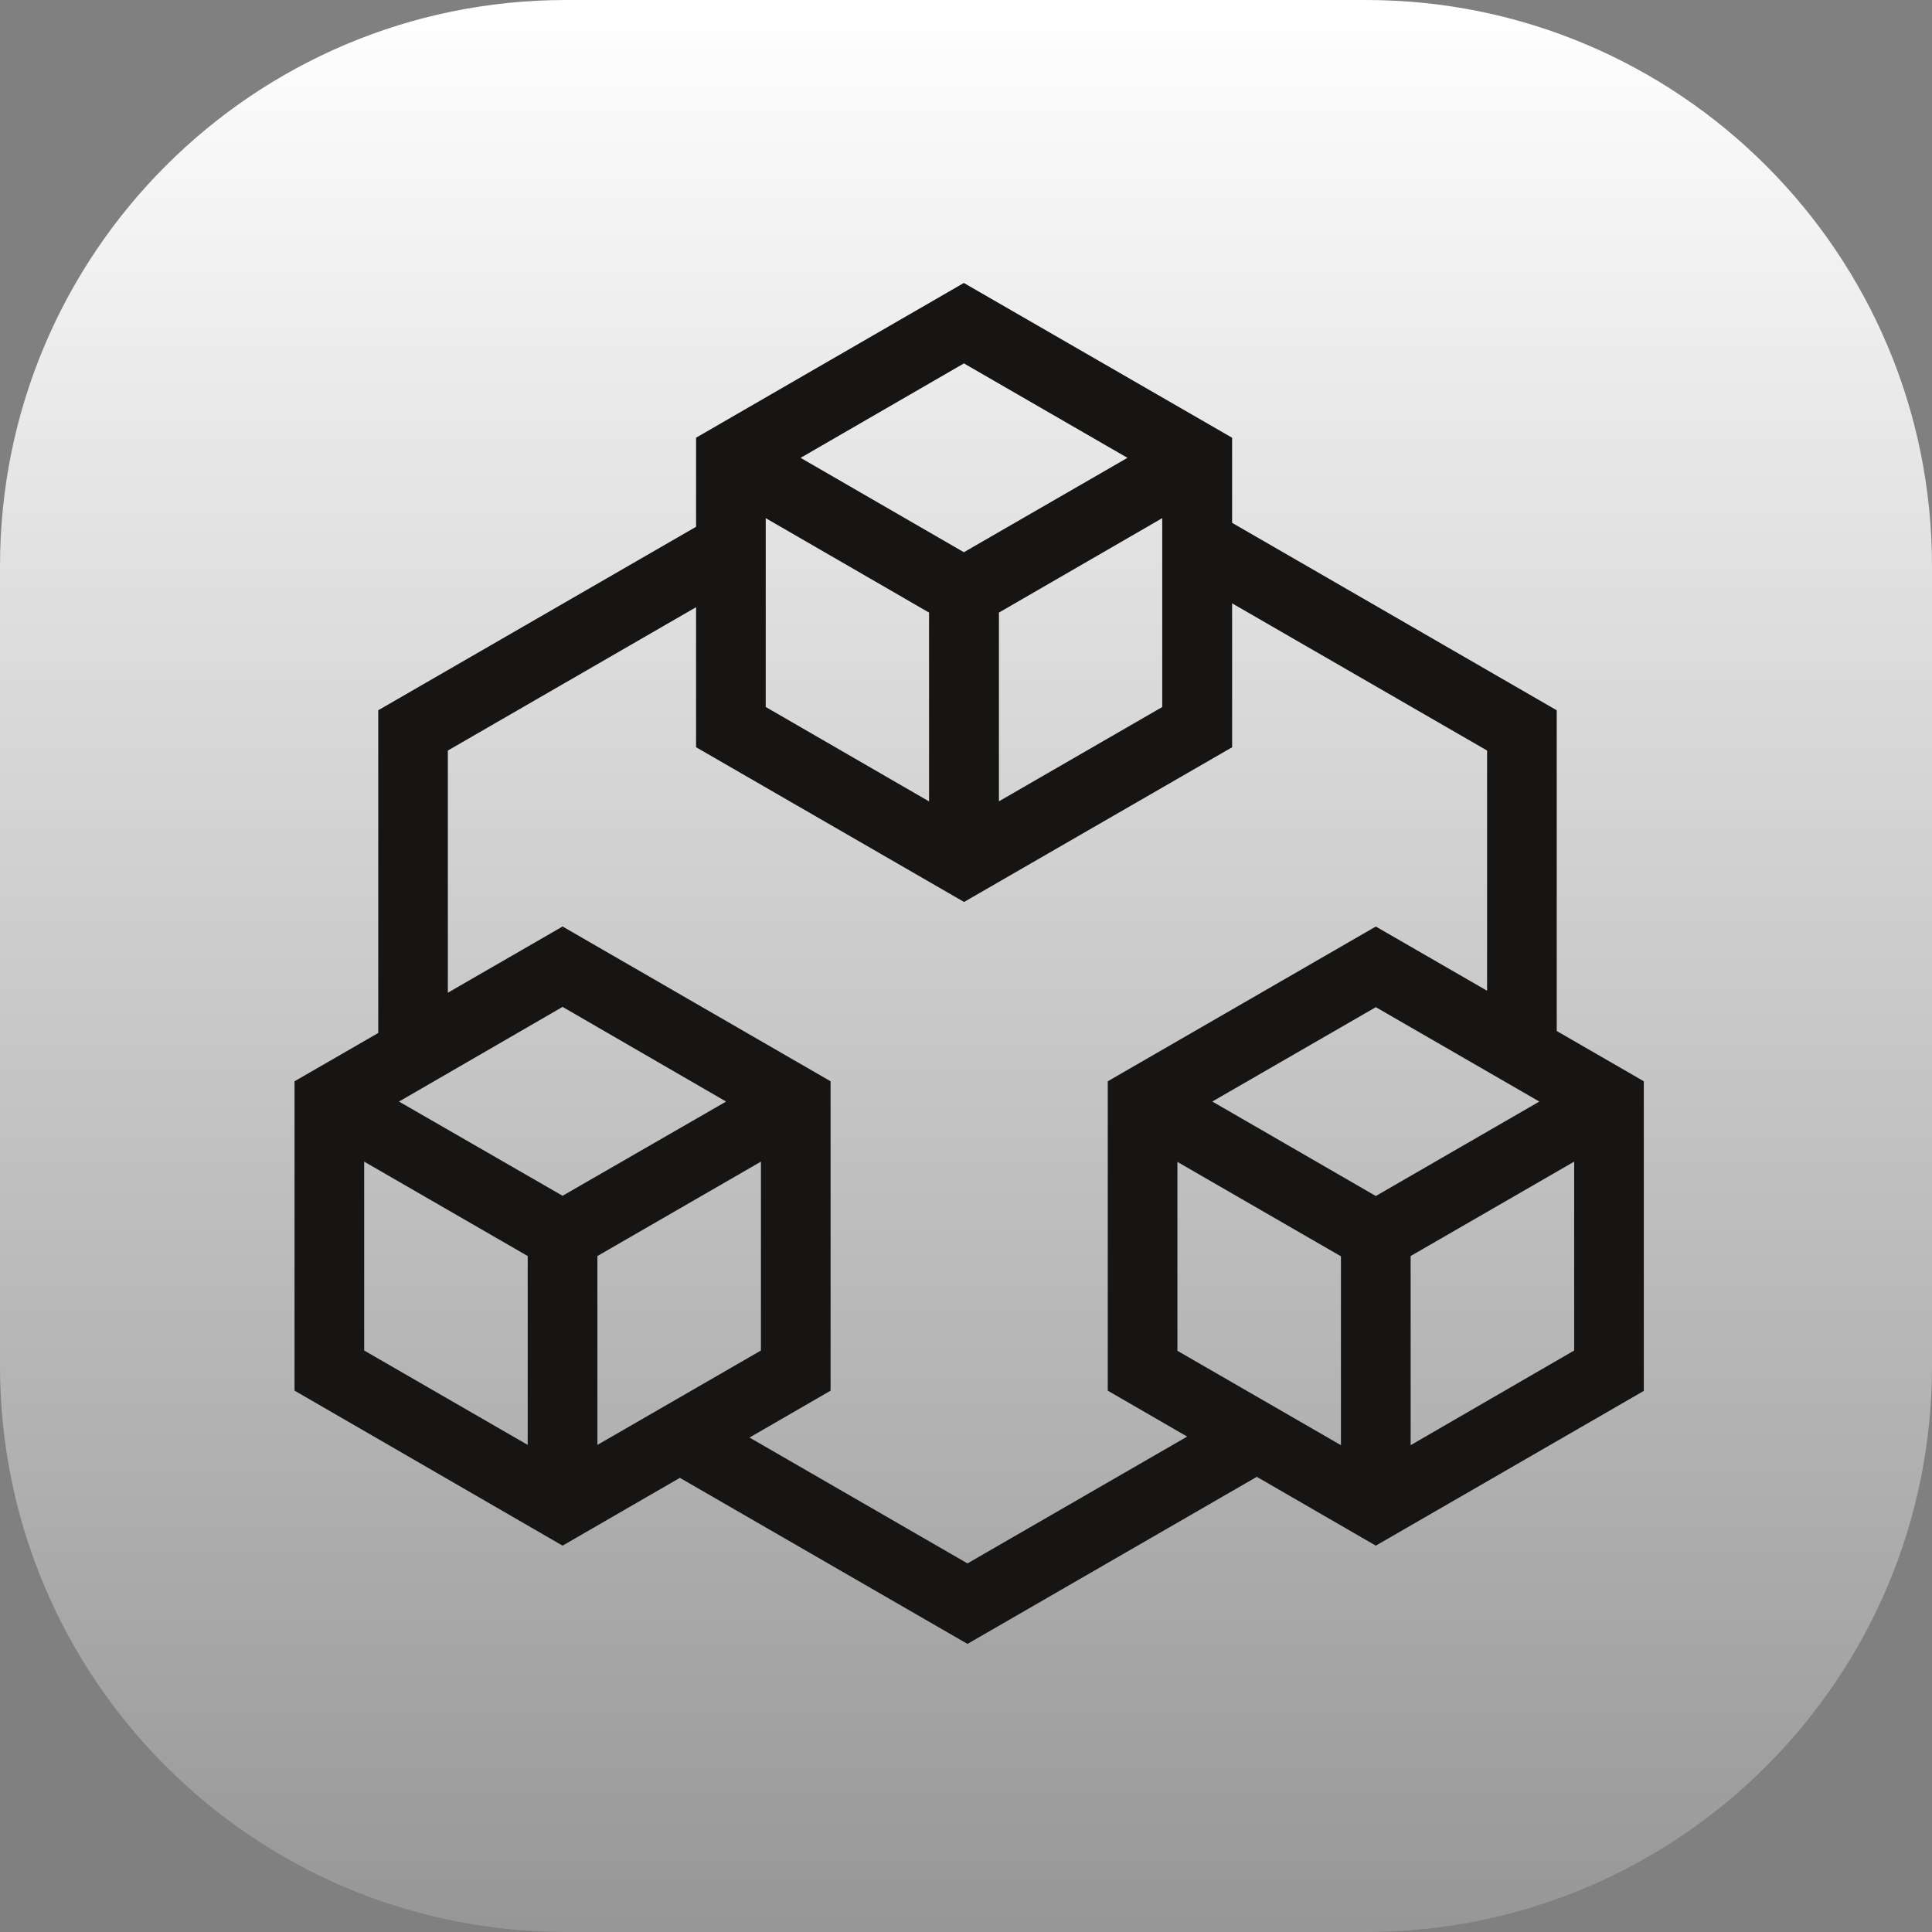 <svg width="42" height="42" fill="none" xmlns="http://www.w3.org/2000/svg"><rect width="100%" height="100%" fill="#808080" stroke="none"/><path d="M29.695 0h-17.39C5.509 0 0 5.509 0 12.305v17.39C0 36.491 5.509 42 12.305 42h17.39C36.491 42 42 36.491 42 29.695v-17.39C42 5.509 36.491 0 29.695 0Z" fill="url(#a)"/><path fill-rule="evenodd" clip-rule="evenodd" d="m20.954 6.152 5.831 3.364v1.85l7.057 4.075v6.972l1.893 1.093v6.731l-5.826 3.364-2.587-1.496-6.29 3.632-6.252-3.61-2.55 1.474-5.827-3.37v-6.725l1.82-1.05V15.44l6.905-3.986h.004V9.515l5.822-3.364Zm5.831 6.963v3.13l-5.827 3.363-5.826-3.364v-3.042h-.004l-5.392 3.114v5.265l2.494-1.44 5.826 3.365v6.726l-1.762 1.019 4.738 2.736 4.776-2.757-1.726-.998v-6.726l5.827-3.364 2.419 1.396v-5.222l-5.543-3.2Zm-1.189 16.25v-4.106l3.555 2.052v4.106l-3.555-2.052Zm8.625-4.112-3.555 2.052v4.112l3.555-2.058v-4.106ZM7.917 29.359v-4.106l3.555 2.052v4.106l-3.555-2.052Zm8.625-4.106-3.555 2.052v4.106l3.555-2.052v-4.106Zm9.811-1.306 3.556-2.052 3.555 2.052L29.909 26l-3.555-2.054ZM12.23 21.889l-3.556 2.058 3.556 2.048 3.555-2.048-3.555-2.058Zm4.416-6.52v-4.105l3.551 2.053v4.105l-3.551-2.053Zm8.62-4.105-3.55 2.053v4.103l3.55-2.05v-4.106Zm-7.863-1.31L20.955 7.9l3.555 2.053-3.556 2.052-3.55-2.052Z" fill="#161513"/><defs><linearGradient id="a" x1="21" y1="0" x2="21" y2="42" gradientUnits="userSpaceOnUse"><stop stop-color="#fff"/><stop offset="1" stop-color="#fff" stop-opacity=".18"/></linearGradient></defs></svg>